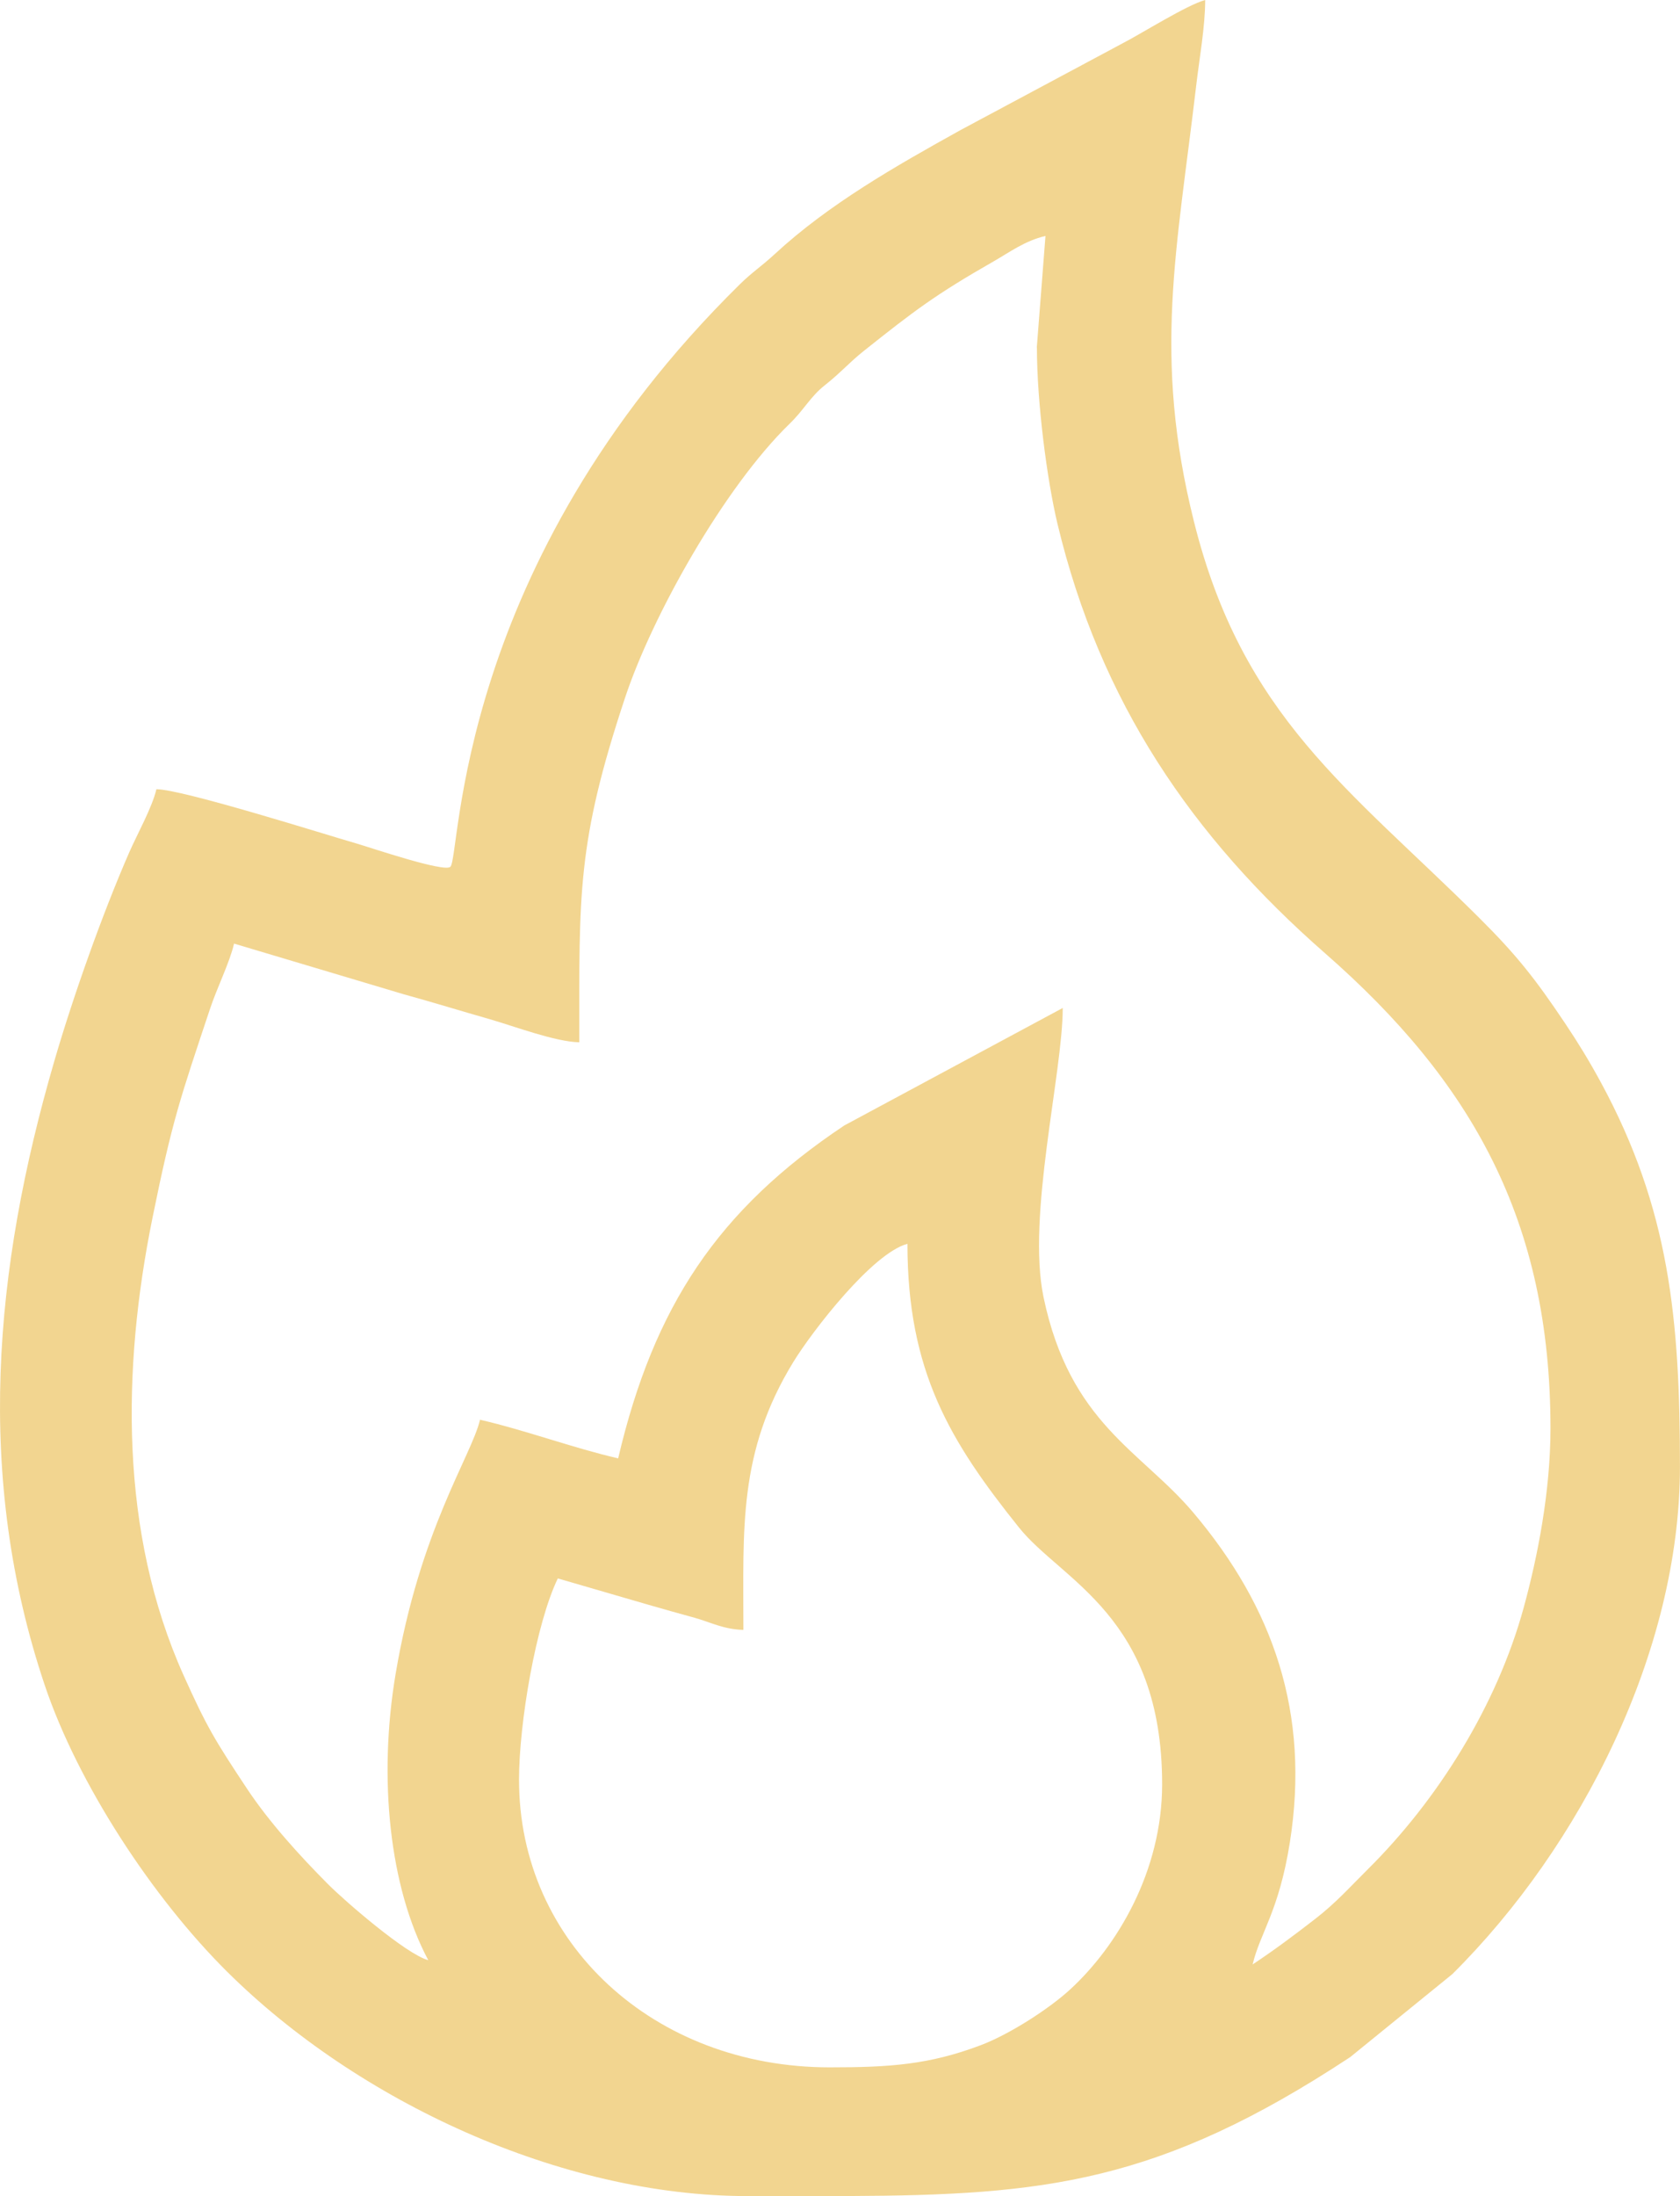 <svg width="62" height="81" viewBox="0 0 62 81" fill="none" xmlns="http://www.w3.org/2000/svg">
<g clip-path="url(#clip0_1724_1216)">
<path fill-rule="evenodd" clip-rule="evenodd" d="M19.154 65.654C19.154 63.552 19.778 59.892 20.586 58.218L23.912 59.185C24.475 59.348 25.017 59.499 25.65 59.674C26.215 59.832 26.709 60.1 27.435 60.116C27.435 56.357 27.24 53.565 29.277 50.237C29.98 49.091 32.199 46.219 33.489 45.877C33.489 50.577 35.057 53.162 37.607 56.343C39.179 58.304 42.888 59.604 42.888 65.811C42.888 69.029 41.217 71.791 39.505 73.368C38.705 74.106 37.231 75.047 36.178 75.441C34.295 76.149 32.857 76.252 30.624 76.252C24.124 76.252 19.155 71.661 19.155 65.654H19.154ZM31.345 81H27.596C20.681 81 13.185 77.495 8.377 72.719C5.635 69.996 2.879 65.806 1.651 62.156C-0.93 54.477 -0.232 46.804 2.006 39.132C2.699 36.751 3.777 33.71 4.77 31.437C5.067 30.761 5.614 29.785 5.772 29.11C6.732 29.11 12.077 30.803 13.155 31.111C13.622 31.245 16.405 32.193 16.622 31.97C17.008 31.576 16.749 20.86 27.312 10.478C27.758 10.04 28.109 9.818 28.589 9.374C30.587 7.527 33.057 6.125 35.449 4.797L41.453 1.585C42.133 1.234 43.811 0.178 44.477 0.001C44.477 0.984 44.261 2.167 44.146 3.151C43.435 9.231 42.535 13.123 44.063 19.239C45.859 26.433 49.792 29.089 54.552 33.816C55.958 35.212 56.646 36.081 57.761 37.746C58.25 38.475 58.654 39.139 59.078 39.919C61.618 44.6 61.998 48.673 61.998 54.105C61.998 60.891 58.346 68.103 53.597 72.814L49.829 75.874C42.78 80.521 38.519 80.965 31.342 80.998L31.345 81ZM38.267 12.814C38.267 14.842 38.639 17.707 39.029 19.333C40.605 25.903 43.99 30.861 48.899 35.158C54.296 39.882 57.22 45.001 57.22 52.68C57.22 55.004 56.749 57.408 56.232 59.294C55.245 62.899 53.068 66.376 50.489 68.936C49.809 69.611 49.303 70.185 48.527 70.785C47.687 71.433 47.087 71.883 46.228 72.457C46.498 71.302 47.196 70.51 47.6 67.967C48.361 63.174 46.978 59.273 44.045 55.798C42.118 53.514 39.486 52.507 38.512 47.847C37.888 44.858 39.22 39.577 39.22 37.178L31.158 41.512C26.497 44.621 24.131 48.177 22.813 53.79C21.087 53.39 19.466 52.772 17.715 52.365C17.401 53.7 15.492 56.418 14.596 61.765C13.956 65.589 14.368 69.605 15.805 72.299C14.998 72.085 12.733 70.126 12.101 69.491C11.057 68.442 9.936 67.21 9.114 65.971C7.921 64.173 7.625 63.68 6.78 61.803C4.405 56.522 4.504 50.467 5.623 44.942C6.357 41.318 6.656 40.496 7.742 37.236C8.02 36.397 8.47 35.521 8.638 34.804L14.884 36.668C16.011 36.98 16.934 37.266 18.09 37.597C18.995 37.857 20.479 38.423 21.378 38.444C21.378 32.952 21.287 31.09 23.07 25.728C24.083 22.68 26.733 17.965 29.145 15.625C29.671 15.115 29.914 14.623 30.433 14.215C31.028 13.745 31.335 13.377 31.869 12.951C33.757 11.449 34.518 10.871 36.663 9.644C37.251 9.308 37.826 8.878 38.583 8.703L38.263 12.816L38.267 12.814Z" fill="#F2D590"/>
</g>
<defs>
<clipPath id="clip0_1724_1216">
<rect width="62" height="81" fill="white"/>
</clipPath>
</defs>
</svg>

